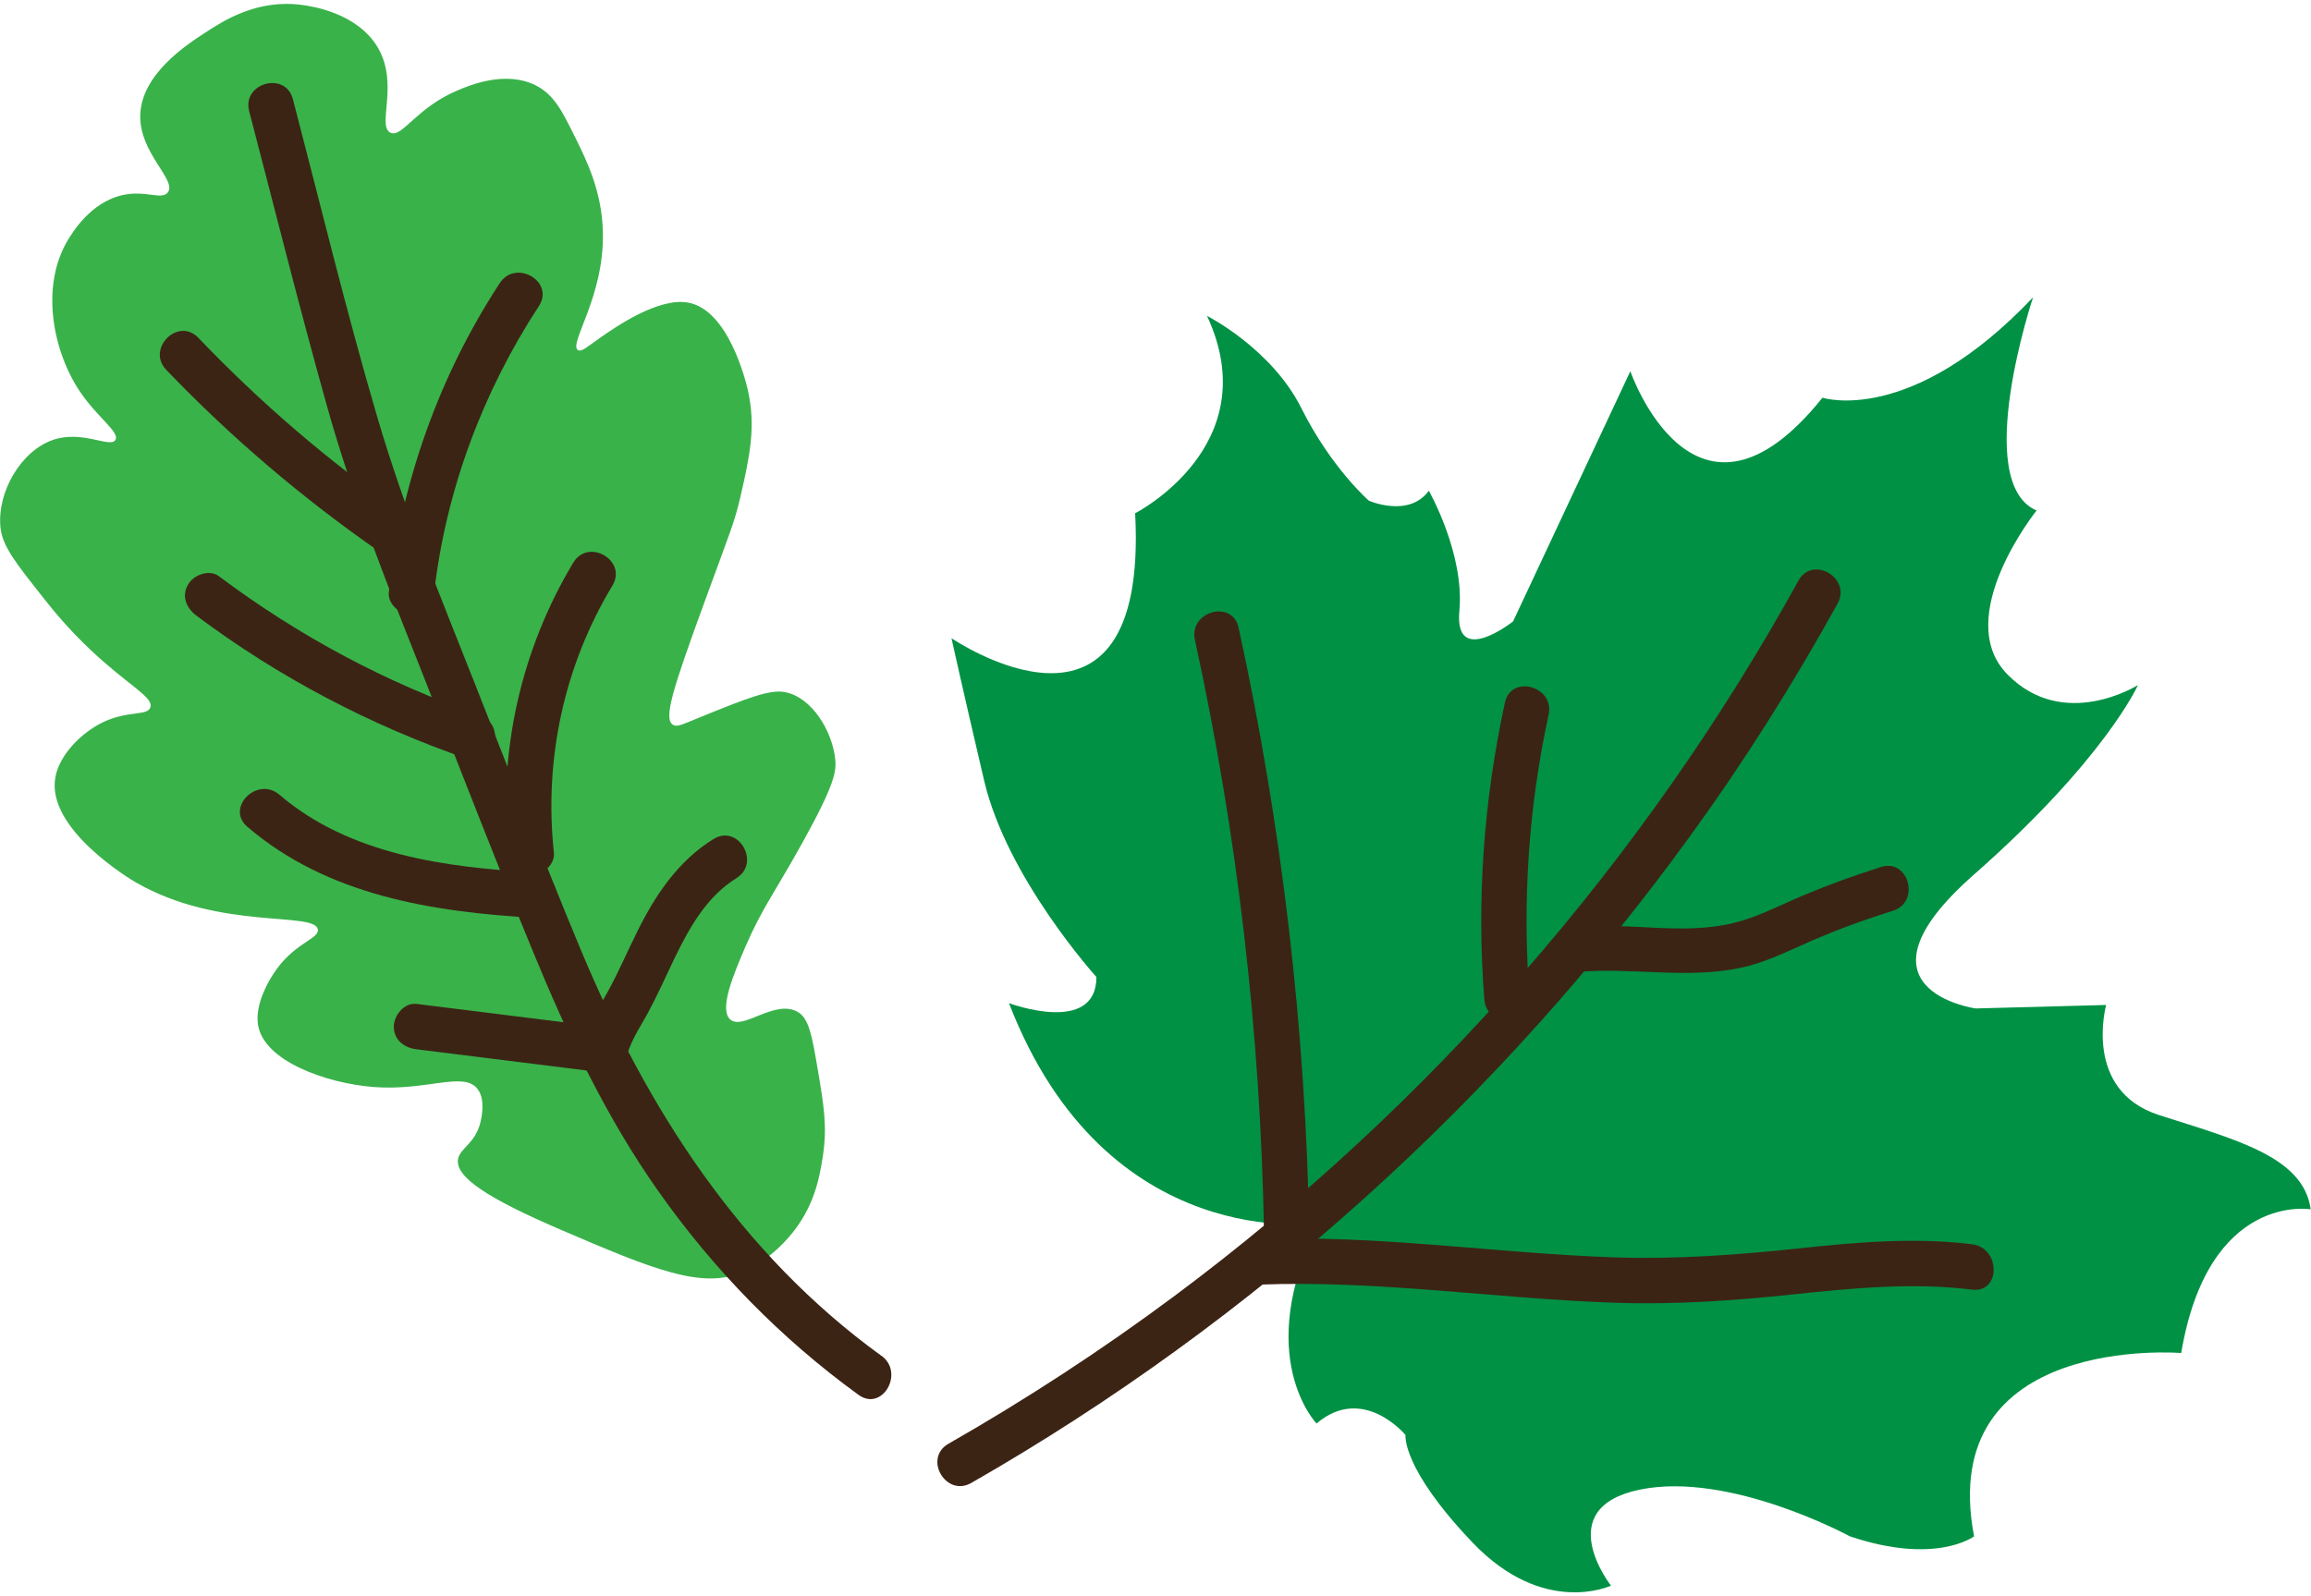 <?xml version="1.0" encoding="UTF-8"?><svg xmlns="http://www.w3.org/2000/svg" id="Layer_1646794d04a92a" viewBox="0 0 152.75 105.01" aria-hidden="true" width="152px" height="105px"><defs><linearGradient class="cerosgradient" data-cerosgradient="true" id="CerosGradient_ide5007ef5b" gradientUnits="userSpaceOnUse" x1="50%" y1="100%" x2="50%" y2="0%"><stop offset="0%" stop-color="#d1d1d1"/><stop offset="100%" stop-color="#d1d1d1"/></linearGradient><linearGradient/><style>.cls-1-646794d04a92a{fill:#009144;}.cls-2-646794d04a92a{fill:#39b24a;}.cls-3-646794d04a92a{fill:#3c2415;}</style></defs><path class="cls-2-646794d04a92a" d="m49.09,83.83c1.9-.81,3.13-2.35,3.47-2.81,1.34-1.79,1.63-3.58,1.82-4.79.31-1.96.08-3.36-.33-5.78-.38-2.24-.58-3.37-1.32-3.8-1.52-.87-3.61,1.24-4.46.5-.76-.66.2-2.95.99-4.79,1.1-2.56,1.98-3.65,3.8-6.94,2.13-3.84,2.22-4.69,2.15-5.45-.19-1.9-1.55-4.11-3.3-4.46-1.03-.21-2.56.41-5.62,1.65-1.23.5-1.55.68-1.82.5-.6-.42-.09-2.14,2.15-8.26,1.65-4.52,1.93-5.12,2.31-6.77.62-2.68,1.05-4.67.5-7.1-.14-.59-1.28-5.31-3.96-5.78-1.96-.34-4.73,1.58-5.78,2.31-.82.57-1.24.98-1.49.83-.64-.4,1.74-3.49,1.65-7.76-.05-2.71-1.08-4.78-1.82-6.28-.89-1.8-1.42-2.86-2.64-3.47-1.99-.98-4.31-.01-5.12.33-2.77,1.16-3.69,3.17-4.46,2.81-.92-.43.58-3.2-.83-5.62C23.63.59,20.58.16,20.01.08c-3-.43-5.28,1.06-6.44,1.82-1.25.81-4.22,2.75-4.3,5.45-.07,2.54,2.45,4.3,1.82,5.12-.4.52-1.45-.16-2.97.17-2.13.46-3.35,2.51-3.63,2.97-1.84,3.06-1.01,7.38.83,10.08,1.14,1.67,2.6,2.63,2.31,3.14-.33.57-2.17-.67-4.13,0-2.1.72-3.7,3.43-3.47,5.78.12,1.24,1.02,2.37,2.81,4.63.67.85,1.63,2.04,3.14,3.47,2.52,2.38,4.18,3.12,3.96,3.8-.19.59-1.48.19-3.14.99-1.43.69-2.87,2.15-3.14,3.63-.63,3.43,5.03,6.79,5.29,6.94,5.58,3.23,11.9,1.9,12.06,3.14.08.64-1.65.88-2.97,2.97-.2.31-1.2,1.9-.99,3.3.36,2.42,4.52,3.88,7.6,4.13,3.58.29,6.05-1.09,6.94.17.51.71.23,1.89.17,2.15-.35,1.45-1.38,1.72-1.49,2.48-.16,1.16,1.95,2.56,6.77,4.63,6.19,2.66,9.35,3.96,12.06,2.81Z"/><path class="cls-3-646794d04a92a" d="m58.25,89.38c-9.32-6.75-15.47-16.32-19.85-26.81-2.41-5.77-4.64-11.62-6.94-17.44s-4.74-11.73-6.52-17.8c-2.04-6.95-3.75-14.02-5.58-21.03-.49-1.87-3.38-1.07-2.89.8,1.69,6.46,3.31,12.95,5.11,19.38s4.16,12.28,6.55,18.32,4.67,11.97,7.12,17.91c2.27,5.52,4.82,10.91,8.27,15.8,3.66,5.19,8.09,9.73,13.23,13.46,1.57,1.13,3.06-1.47,1.51-2.59h0Z"/><path class="cls-3-646794d04a92a" d="m36.61,56.11c-.66-6.16.67-12.34,3.87-17.65,1-1.66-1.6-3.17-2.59-1.51-3.44,5.72-4.99,12.52-4.28,19.16.09.81.63,1.5,1.5,1.5.74,0,1.59-.69,1.5-1.5h0Z"/><path class="cls-3-646794d04a92a" d="m28.7,38.88c.79-6.75,3.21-13.22,6.92-18.9,1.06-1.62-1.54-3.13-2.59-1.51-4.02,6.15-6.48,13.13-7.33,20.42-.09.81.76,1.5,1.5,1.5.89,0,1.41-.69,1.5-1.5h0Z"/><path class="cls-3-646794d04a92a" d="m26.63,33.66c-4.89-3.39-9.41-7.28-13.52-11.58-1.34-1.4-3.46.73-2.12,2.12,4.29,4.48,9.03,8.51,14.13,12.05.67.46,1.67.12,2.05-.54.44-.75.13-1.59-.54-2.05h0Z"/><path class="cls-3-646794d04a92a" d="m31.69,47.02c-6.18-2.13-11.98-5.25-17.21-9.17-.65-.49-1.68-.1-2.05.54-.45.77-.11,1.56.54,2.05,5.44,4.08,11.5,7.26,17.93,9.48,1.83.63,2.61-2.27.8-2.89h0Z"/><path class="cls-3-646794d04a92a" d="m35.35,57.43c-5.88-.34-12.23-1.16-16.88-5.14-1.46-1.25-3.59.86-2.12,2.12,5.31,4.55,12.24,5.63,19,6.02,1.93.11,1.92-2.89,0-3h0Z"/><path class="cls-3-646794d04a92a" d="m39.97,67.67c-4.15-.52-8.3-1.03-12.44-1.55-.81-.1-1.5.76-1.5,1.5,0,.89.69,1.4,1.5,1.5,4.15.52,8.3,1.03,12.44,1.55.81.1,1.5-.76,1.5-1.5,0-.89-.69-1.4-1.5-1.5h0Z"/><path class="cls-3-646794d04a92a" d="m41.35,69.96c.19-1.19.87-2.14,1.44-3.18.65-1.2,1.2-2.44,1.79-3.67.98-2.02,2.13-4.09,4.09-5.3,1.64-1.01.14-3.61-1.51-2.59-2.34,1.44-3.87,3.74-5.06,6.16-.64,1.29-1.21,2.62-1.9,3.88s-1.51,2.46-1.74,3.89c-.13.8.21,1.61,1.05,1.85.71.2,1.72-.24,1.85-1.05h0Z"/><path class="cls-1-646794d04a92a" d="m87.18,80.61s-14.04,2.15-20.49-14.54c0,0,5.78,2.16,5.78-1.73,0,0-5.91-6.53-7.42-12.98s-2.16-9.42-2.16-9.42c0,0,13.05,8.92,12.14-8.26,0,0,8.75-4.46,4.75-13.05,0,0,4.26,2.15,6.24,6.11s4.46,6.11,4.46,6.11c0,0,2.64,1.16,3.96-.66,0,0,2.37,4.15,2.02,7.94s3.55.7,3.55.7l7.75-16.54s4.25,12.29,12.7,1.75c0,0,5.83,1.92,13.92-6.64,0,0-4.08,12.23.23,14.1,0,0-5.65,7.05-1.92,10.84s8.62.7,8.62.7c0,0-2.16,4.89-10.84,12.53s.12,8.85.12,8.85l8.62-.23s-1.57,5.65,3.5,7.28,9.54,2.74,10.02,6.23c0,0-6.76-1.17-8.56,9.5,0,0-16.25-1.34-13.69,12.12,0,0-2.51,1.92-8.21,0,0,0-7.92-4.31-13.87-3.09s-1.92,6.35-1.92,6.35c0,0-4.43,2.1-9.15-2.85s-4.43-7.11-4.43-7.11c0,0-2.8-3.38-5.88-.76,0,0-4.26-4.41.14-13.24Z"/><path class="cls-3-646794d04a92a" d="m64.2,97.79c18.65-10.68,34.89-25.35,47.5-42.75,3.57-4.92,6.82-10.07,9.76-15.39.93-1.69-1.66-3.21-2.59-1.51-10.19,18.46-24.35,34.72-41.27,47.31-4.77,3.55-9.75,6.8-14.91,9.75-1.68.96-.17,3.55,1.51,2.59h0Z"/><path class="cls-3-646794d04a92a" d="m86.54,81.31c-.23-13.47-1.8-26.9-4.67-40.06-.41-1.89-3.3-1.09-2.89.8,2.82,12.91,4.34,26.05,4.57,39.26.03,1.93,3.03,1.93,3,0h0Z"/><path class="cls-3-646794d04a92a" d="m101.11,65.82c-.5-6.31-.1-12.64,1.25-18.82.41-1.88-2.48-2.69-2.89-.8-1.4,6.44-1.88,13.05-1.36,19.62.15,1.91,3.15,1.93,3,0h0Z"/><path class="cls-3-646794d04a92a" d="m104.17,64.02c3.63-.35,7.3.48,10.9-.29,1.65-.35,3.16-1.13,4.69-1.79,1.75-.76,3.54-1.41,5.36-1.98s1.05-3.48-.8-2.89c-1.7.54-3.37,1.14-5.02,1.83-1.54.64-3.04,1.45-4.67,1.86-3.41.85-7.01-.07-10.47.27-1.9.18-1.92,3.19,0,3h0Z"/><path class="cls-3-646794d04a92a" d="m83.2,84.68c7.9-.31,15.73.94,23.61,1.2,3.92.13,7.78-.14,11.67-.55s7.9-.81,11.87-.32c1.91.24,1.89-2.77,0-3-3.88-.48-7.75-.12-11.62.29s-7.91.71-11.91.58c-7.88-.26-15.71-1.51-23.61-1.2-1.92.07-1.93,3.07,0,3h0Z"/></svg>